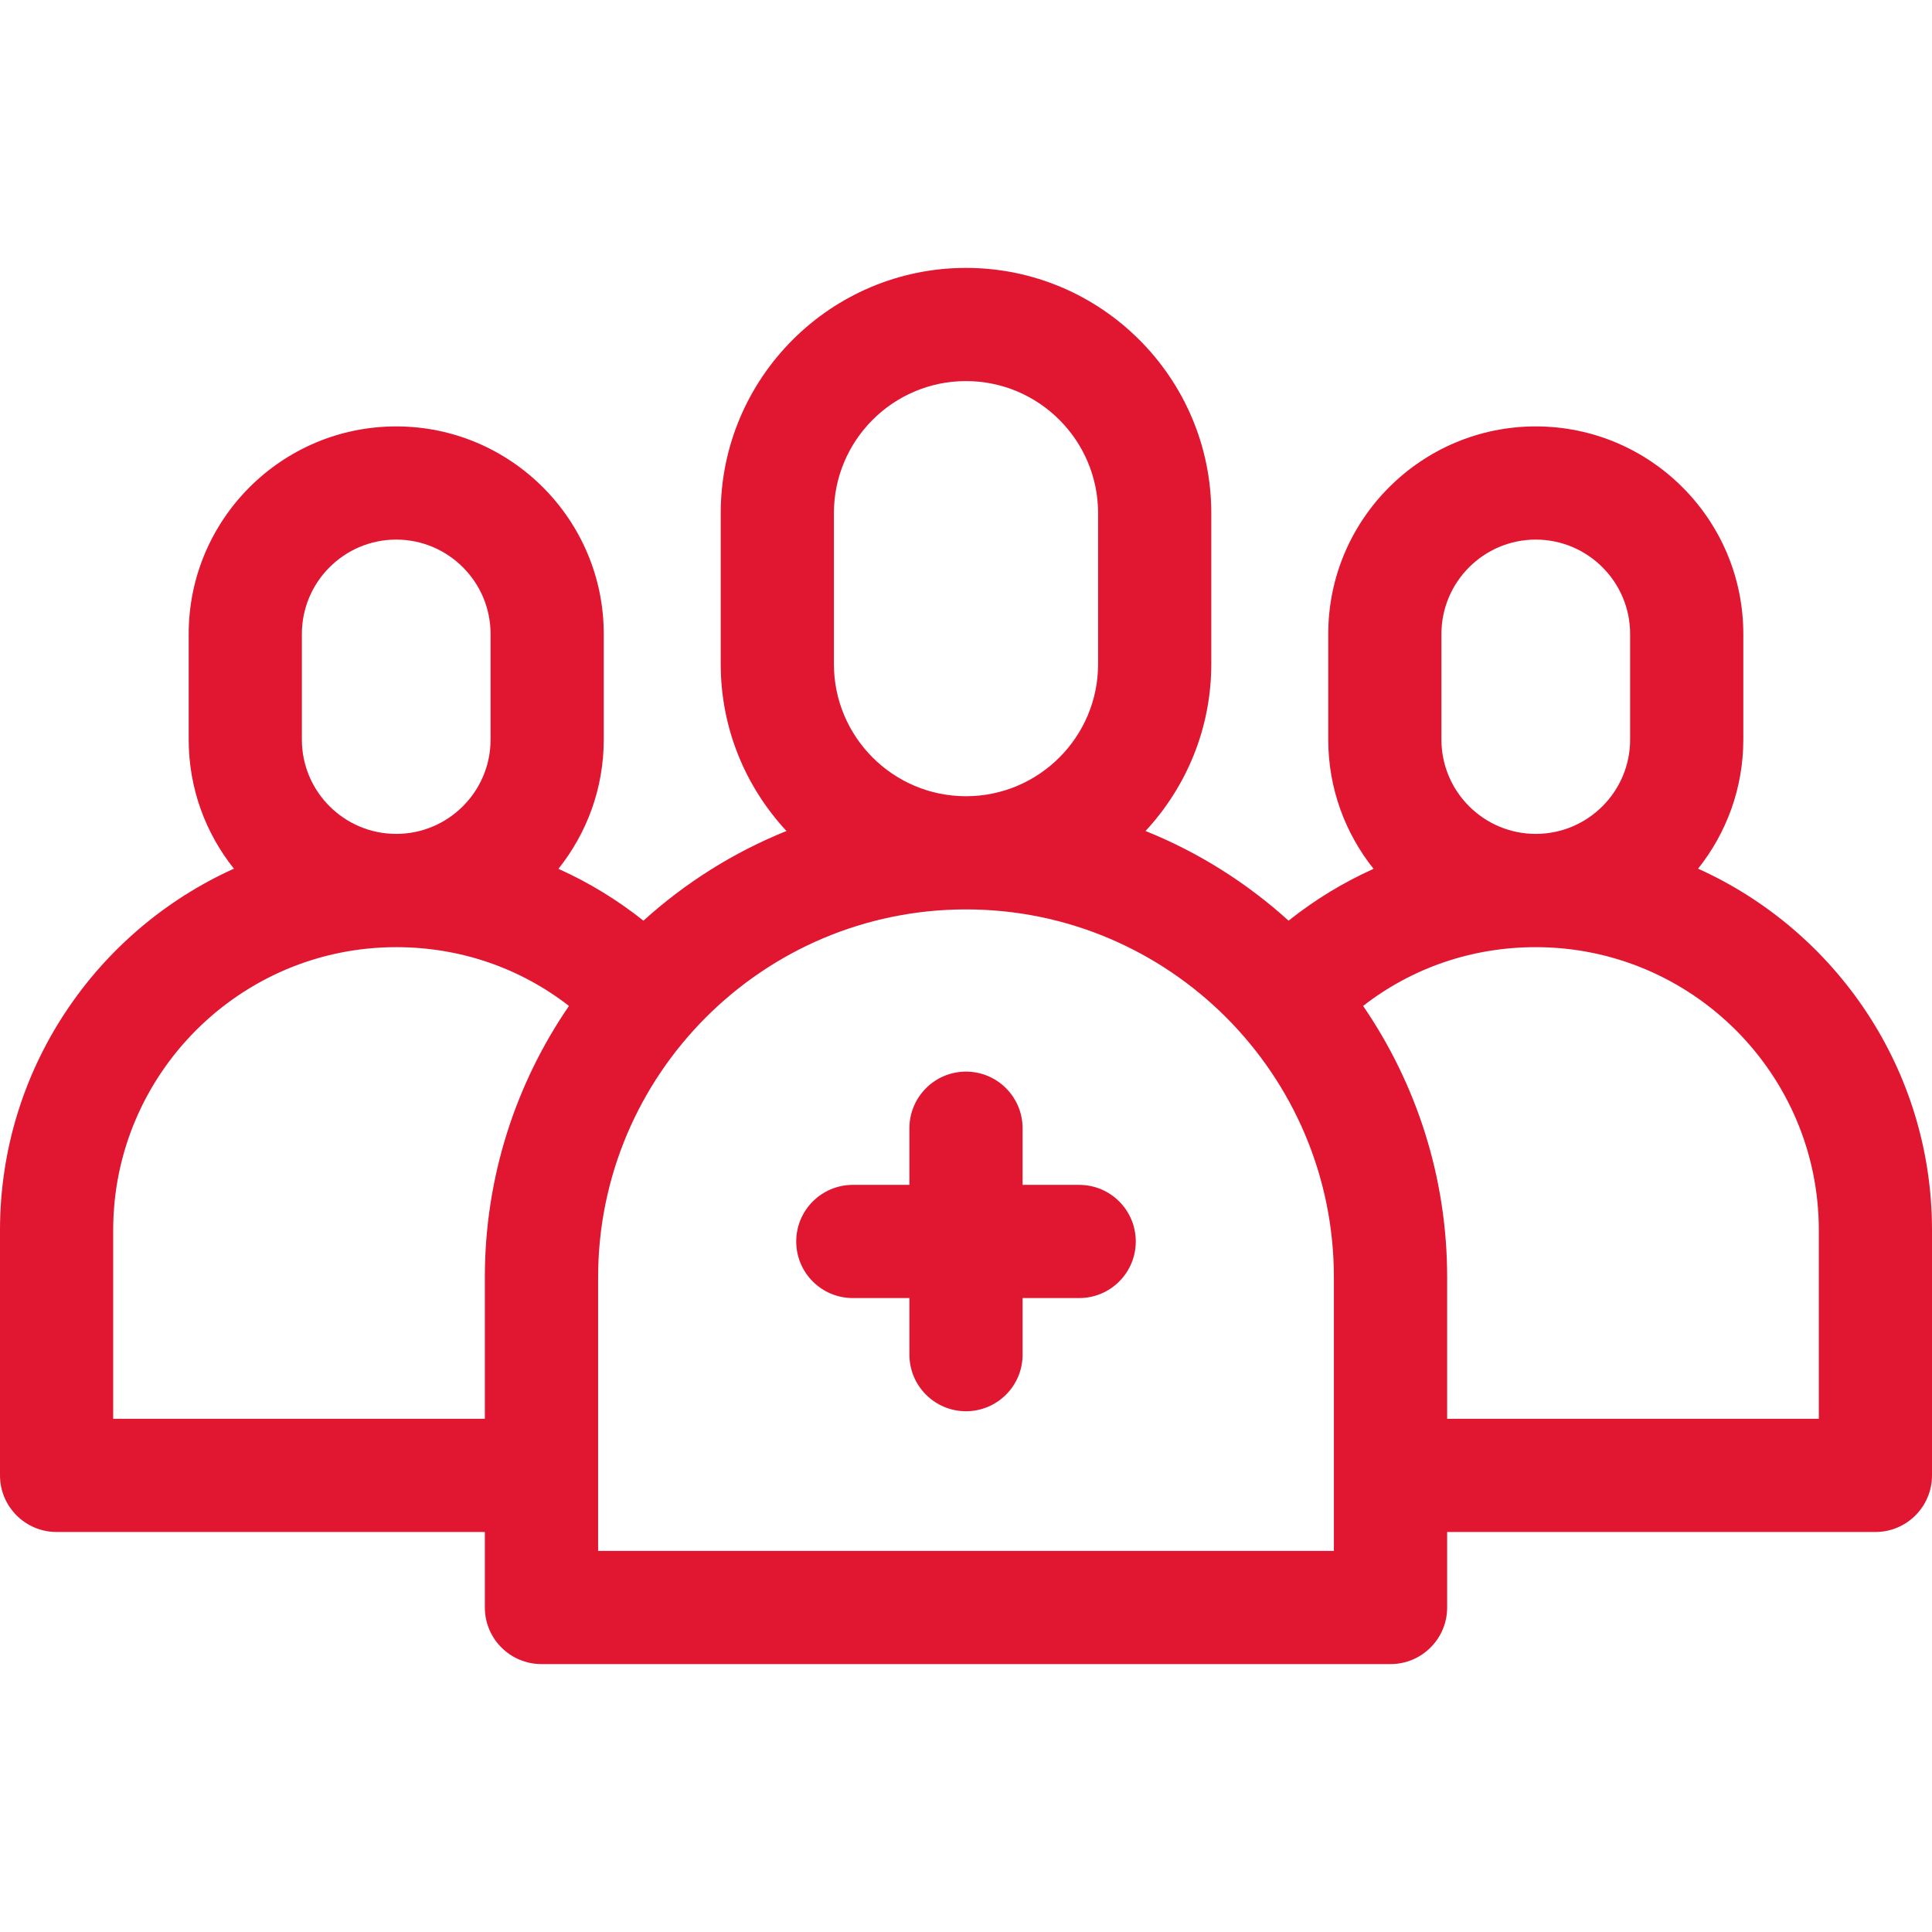 <svg width="24" height="24" viewBox="0 0 24 24" fill="none" xmlns="http://www.w3.org/2000/svg">
<path d="M13.406 14.719H12.703V14.016C12.703 13.627 12.388 13.312 12 13.312C11.612 13.312 11.297 13.627 11.297 14.016V14.719H10.594C10.205 14.719 9.891 15.034 9.891 15.422C9.891 15.81 10.205 16.125 10.594 16.125H11.297V16.828C11.297 17.216 11.612 17.531 12 17.531C12.388 17.531 12.703 17.216 12.703 16.828V16.125H13.406C13.795 16.125 14.109 15.81 14.109 15.422C14.109 15.034 13.795 14.719 13.406 14.719Z" fill="#E11631"/>
<path d="M21.094 10.791C21.445 10.351 21.656 9.793 21.656 9.188V7.875C21.656 6.453 20.5 5.297 19.078 5.297C17.657 5.297 16.5 6.453 16.5 7.875V9.188C16.5 9.794 16.711 10.352 17.063 10.793C16.687 10.962 16.332 11.178 16.007 11.437C15.489 10.968 14.889 10.588 14.23 10.323C14.736 9.778 15.047 9.05 15.047 8.25V6.375C15.047 4.695 13.68 3.328 12 3.328C10.32 3.328 8.953 4.695 8.953 6.375V8.25C8.953 9.05 9.263 9.778 9.77 10.323C9.111 10.588 8.511 10.968 7.993 11.437C7.668 11.178 7.313 10.962 6.937 10.793C7.289 10.352 7.5 9.794 7.5 9.188V7.875C7.5 6.453 6.343 5.297 4.922 5.297C3.5 5.297 2.344 6.453 2.344 7.875V9.188C2.344 9.793 2.554 10.351 2.906 10.791C1.194 11.563 0 13.285 0 15.281V18.328C0 18.716 0.315 19.031 0.703 19.031H6.023V19.969C6.023 20.357 6.338 20.672 6.727 20.672H17.273C17.662 20.672 17.977 20.357 17.977 19.969V19.031H23.297C23.685 19.031 24 18.716 24 18.328V15.281C24 13.285 22.806 11.563 21.094 10.791ZM17.906 7.875C17.906 7.229 18.432 6.703 19.078 6.703C19.724 6.703 20.25 7.229 20.25 7.875V9.188C20.25 9.834 19.724 10.359 19.078 10.359C18.432 10.359 17.906 9.834 17.906 9.188V7.875ZM10.359 6.375C10.359 5.47 11.095 4.734 12 4.734C12.905 4.734 13.641 5.47 13.641 6.375V8.25C13.641 9.155 12.905 9.891 12 9.891C11.095 9.891 10.359 9.155 10.359 8.25V6.375ZM3.75 7.875C3.75 7.229 4.276 6.703 4.922 6.703C5.568 6.703 6.094 7.229 6.094 7.875V9.188C6.094 9.834 5.568 10.359 4.922 10.359C4.276 10.359 3.75 9.834 3.75 9.188V7.875ZM6.023 15.867V17.625H1.406V15.281C1.406 13.343 2.983 11.766 4.922 11.766C5.713 11.766 6.457 12.022 7.068 12.496C6.409 13.457 6.023 14.618 6.023 15.867ZM16.57 19.266H7.43V15.867C7.43 13.347 9.48 11.297 12 11.297C14.52 11.297 16.57 13.347 16.57 15.867V19.266ZM22.594 17.625H17.977V15.867C17.977 14.618 17.591 13.457 16.933 12.496C17.543 12.022 18.287 11.766 19.078 11.766C21.017 11.766 22.594 13.343 22.594 15.281V17.625Z" fill="#E11631"/>
</svg>
